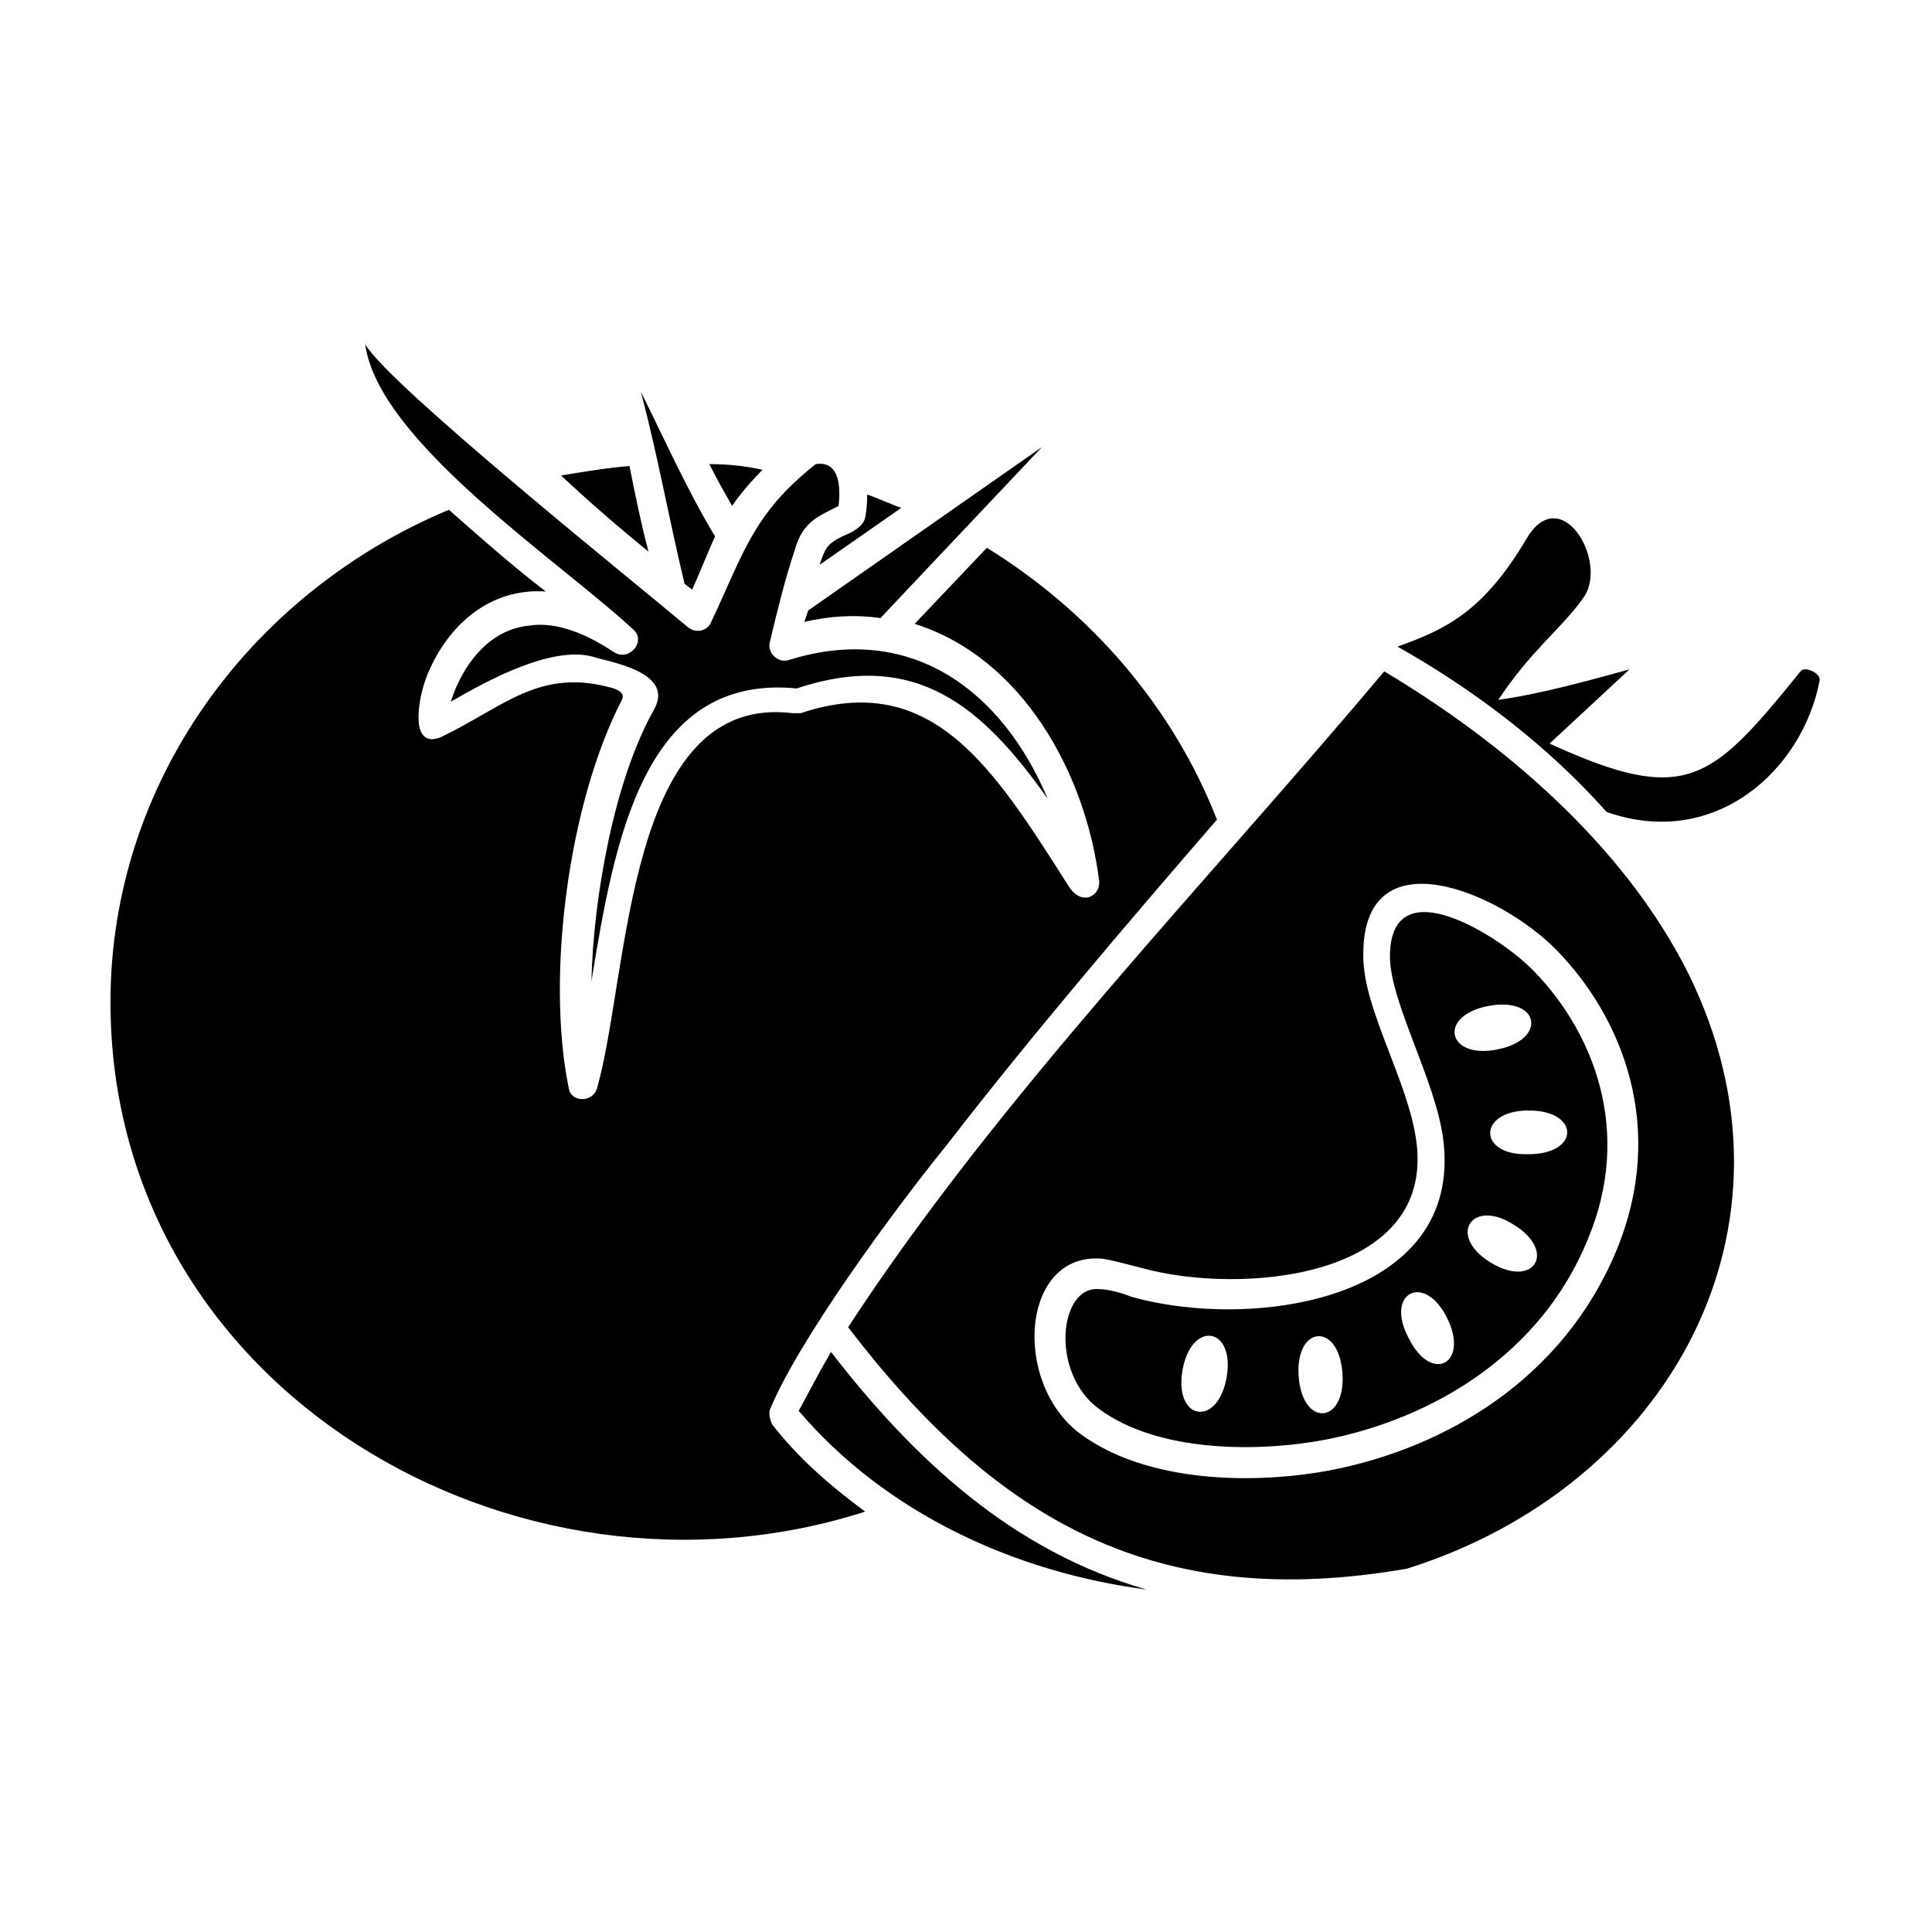 <?xml version="1.0" encoding="UTF-8"?>
<!-- Uploaded to: ICON Repo, www.iconrepo.com, Generator: ICON Repo Mixer Tools -->
<svg fill="#000000" width="800px" height="800px" version="1.1" viewBox="144 144 512 512" xmlns="http://www.w3.org/2000/svg">
 <path d="m514.36 315.36c12.594-4.535 22.672-9.07 34.258-28.719 9.07-15.113 21.664 6.047 15.113 15.617-6.047 8.566-13.602 13.602-22.672 27.207 11.082-1.512 23.68-5.039 34.762-8.062-7.055 6.551-14.105 13.098-21.16 19.648 36.273 16.625 42.824 10.078 66.504-19.145 1.008-1.512 5.543 0.504 5.039 2.519-4.535 23.68-27.711 44.84-56.426 34.762-16.121-18.133-35.77-32.746-55.418-43.828zm-159.71-25.695c2.016-7.055 5.543-8.566 11.586-11.586 0.504-4.535 0.504-12.09-6.047-11.082-16.625 13.098-19.145 23.68-27.711 41.816-1.008 2.519-4.031 3.023-6.047 1.512-13.098-11.082-79.098-63.984-85.648-75.066 3.527 25.695 50.883 56.93 71.039 75.57 3.527 3.023-1.008 8.566-5.039 6.047-9.07-6.047-16.625-8.062-22.672-7.055-10.578 1.008-17.633 10.578-20.656 20.152 9.574-5.543 27.711-15.617 38.793-11.586 6.047 1.512 20.152 4.535 15.113 13.602-10.578 18.641-16.121 49.879-16.625 72.043 6.047-36.777 13.602-81.617 54.41-77.586 31.738-10.578 49.375 5.039 66.504 29.223-12.09-28.719-36.273-46.855-68.52-36.777-3.023 1.008-6.047-2.016-5.039-5.039 2.023-8.57 4.039-16.629 6.559-24.188zm22.672 18.137 42.824-45.344-61.969 43.328-1.008 3.023c6.547-1.512 13.098-2.016 20.152-1.008zm-51.895-9.066 2.016 1.512c2.016-4.535 4.031-9.574 6.047-14.105-7.559-12.594-13.098-25.191-19.648-38.289 4.535 17.125 7.555 34.254 11.586 50.883zm47.863 245.86c-92.703 29.723-200.01-32.246-200.01-135.02 0-57.938 36.777-108.32 89.676-130.48 8.566 7.559 17.129 15.113 25.695 21.664-14.609-1.008-25.695 8.566-31.234 21.664-2.519 6.047-3.023 12.594-2.016 15.113 1.008 2.519 3.023 3.023 6.047 1.512 15.617-7.559 25.191-17.633 43.328-13.098 2.519 0.504 5.039 1.512 4.031 3.527-14.105 27.207-20.152 73.051-14.105 102.78 0.504 4.031 6.551 4.031 7.559 0 8.566-30.23 7.559-104.79 51.891-99.25h2.016c34.762-11.586 50.883 14.105 71.039 45.848 3.527 5.543 8.566 2.519 8.062-1.512-3.535-28.219-20.16-58.949-48.879-68.02l19.145-20.152c27.711 17.129 49.375 42.32 60.961 72.043-22.672 26.199-49.375 57.434-71.539 86.152-15.113 18.641-39.297 51.891-46.855 70.031-0.504 1.008 0 3.023 0.504 4.031 6.551 8.562 15.113 16.121 24.688 23.176zm-80.609-274.58c6.047-1.008 12.09-2.016 18.137-2.519 1.512 7.559 3.023 15.113 5.039 22.672-8.062-6.551-15.617-13.098-23.176-20.152zm39.297-3.023c5.039 0 9.574 0.504 14.105 1.512-3.023 3.023-6.047 6.551-8.062 9.574-2.012-3.527-4.027-7.055-6.043-11.086zm41.816 8.062c3.023 1.008 6.047 2.519 9.07 3.527l-21.664 15.113c1.512-4.535 2.016-5.543 6.047-7.559 2.519-1.008 5.543-2.519 6.047-5.039 0.5-2.516 0.5-4.531 0.5-6.043zm164.75 135.52c13.602-2.519 15.617 9.07 2.016 11.586-13.102 2.519-15.621-9.066-2.016-11.586zm10.578 27.711c13.602 0 13.602 11.586 0 11.586-13.602 0.504-13.602-11.586 0-11.586zm-4.031 30.227c11.586 7.055 5.543 17.129-6.047 10.078-11.586-7.055-5.035-17.129 6.047-10.078zm-17.633 24.688c6.047 12.09-4.031 17.633-10.078 5.543-6.547-12.094 4.035-17.633 10.078-5.543zm-27.707 14.609c1.008 13.602-10.578 14.609-11.586 1.008-1.012-13.602 10.578-14.609 11.586-1.008zm-30.734 1.512c-2.519 13.098-14.105 11.082-11.586-2.519 2.519-13.098 14.105-11.082 11.586 2.519zm95.727-36.777c12.09-28.719 1.512-54.914-14.105-71.039-8.566-9.07-38.289-28.215-38.289-4.031 0 12.09 12.09 32.746 14.105 48.367 5.543 42.824-50.383 50.883-82.625 41.816-2.519-1.008-6.047-2.016-8.566-2.016-10.578-1.008-13.098 22.168 0 31.738 15.617 11.586 42.32 11.586 60.457 8.062 27.711-5.539 56.426-22.164 69.023-52.898zm-8.062-76.578c17.129 17.633 29.223 46.855 15.617 79.602-14.105 33.754-44.84 51.891-75.066 57.938-20.656 4.031-49.375 3.527-67.008-9.574-18.137-13.602-15.617-48.367 6.047-46.352 3.023 0.504 6.551 1.512 10.578 2.519 25.695 7.055 77.082 3.023 72.547-33.25-2.016-16.121-14.105-35.266-14.105-49.375-0.504-32.746 36.277-17.125 51.391-1.508zm-187.92 99.754c39.297 51.387 81.617 75.57 148.12 63.984 69.02-21.664 107.82-90.184 74.562-157.69-17.129-34.258-49.375-61.465-80.609-80.105-47.359 56.426-102.27 112.85-142.07 173.81zm79.098 69.523c-35.266-10.078-61.465-34.258-83.633-62.977-3.527 6.047-6.047 11.082-8.566 15.617 23.18 27.207 57.438 42.828 92.199 47.359z" fill-rule="evenodd"/>
</svg>